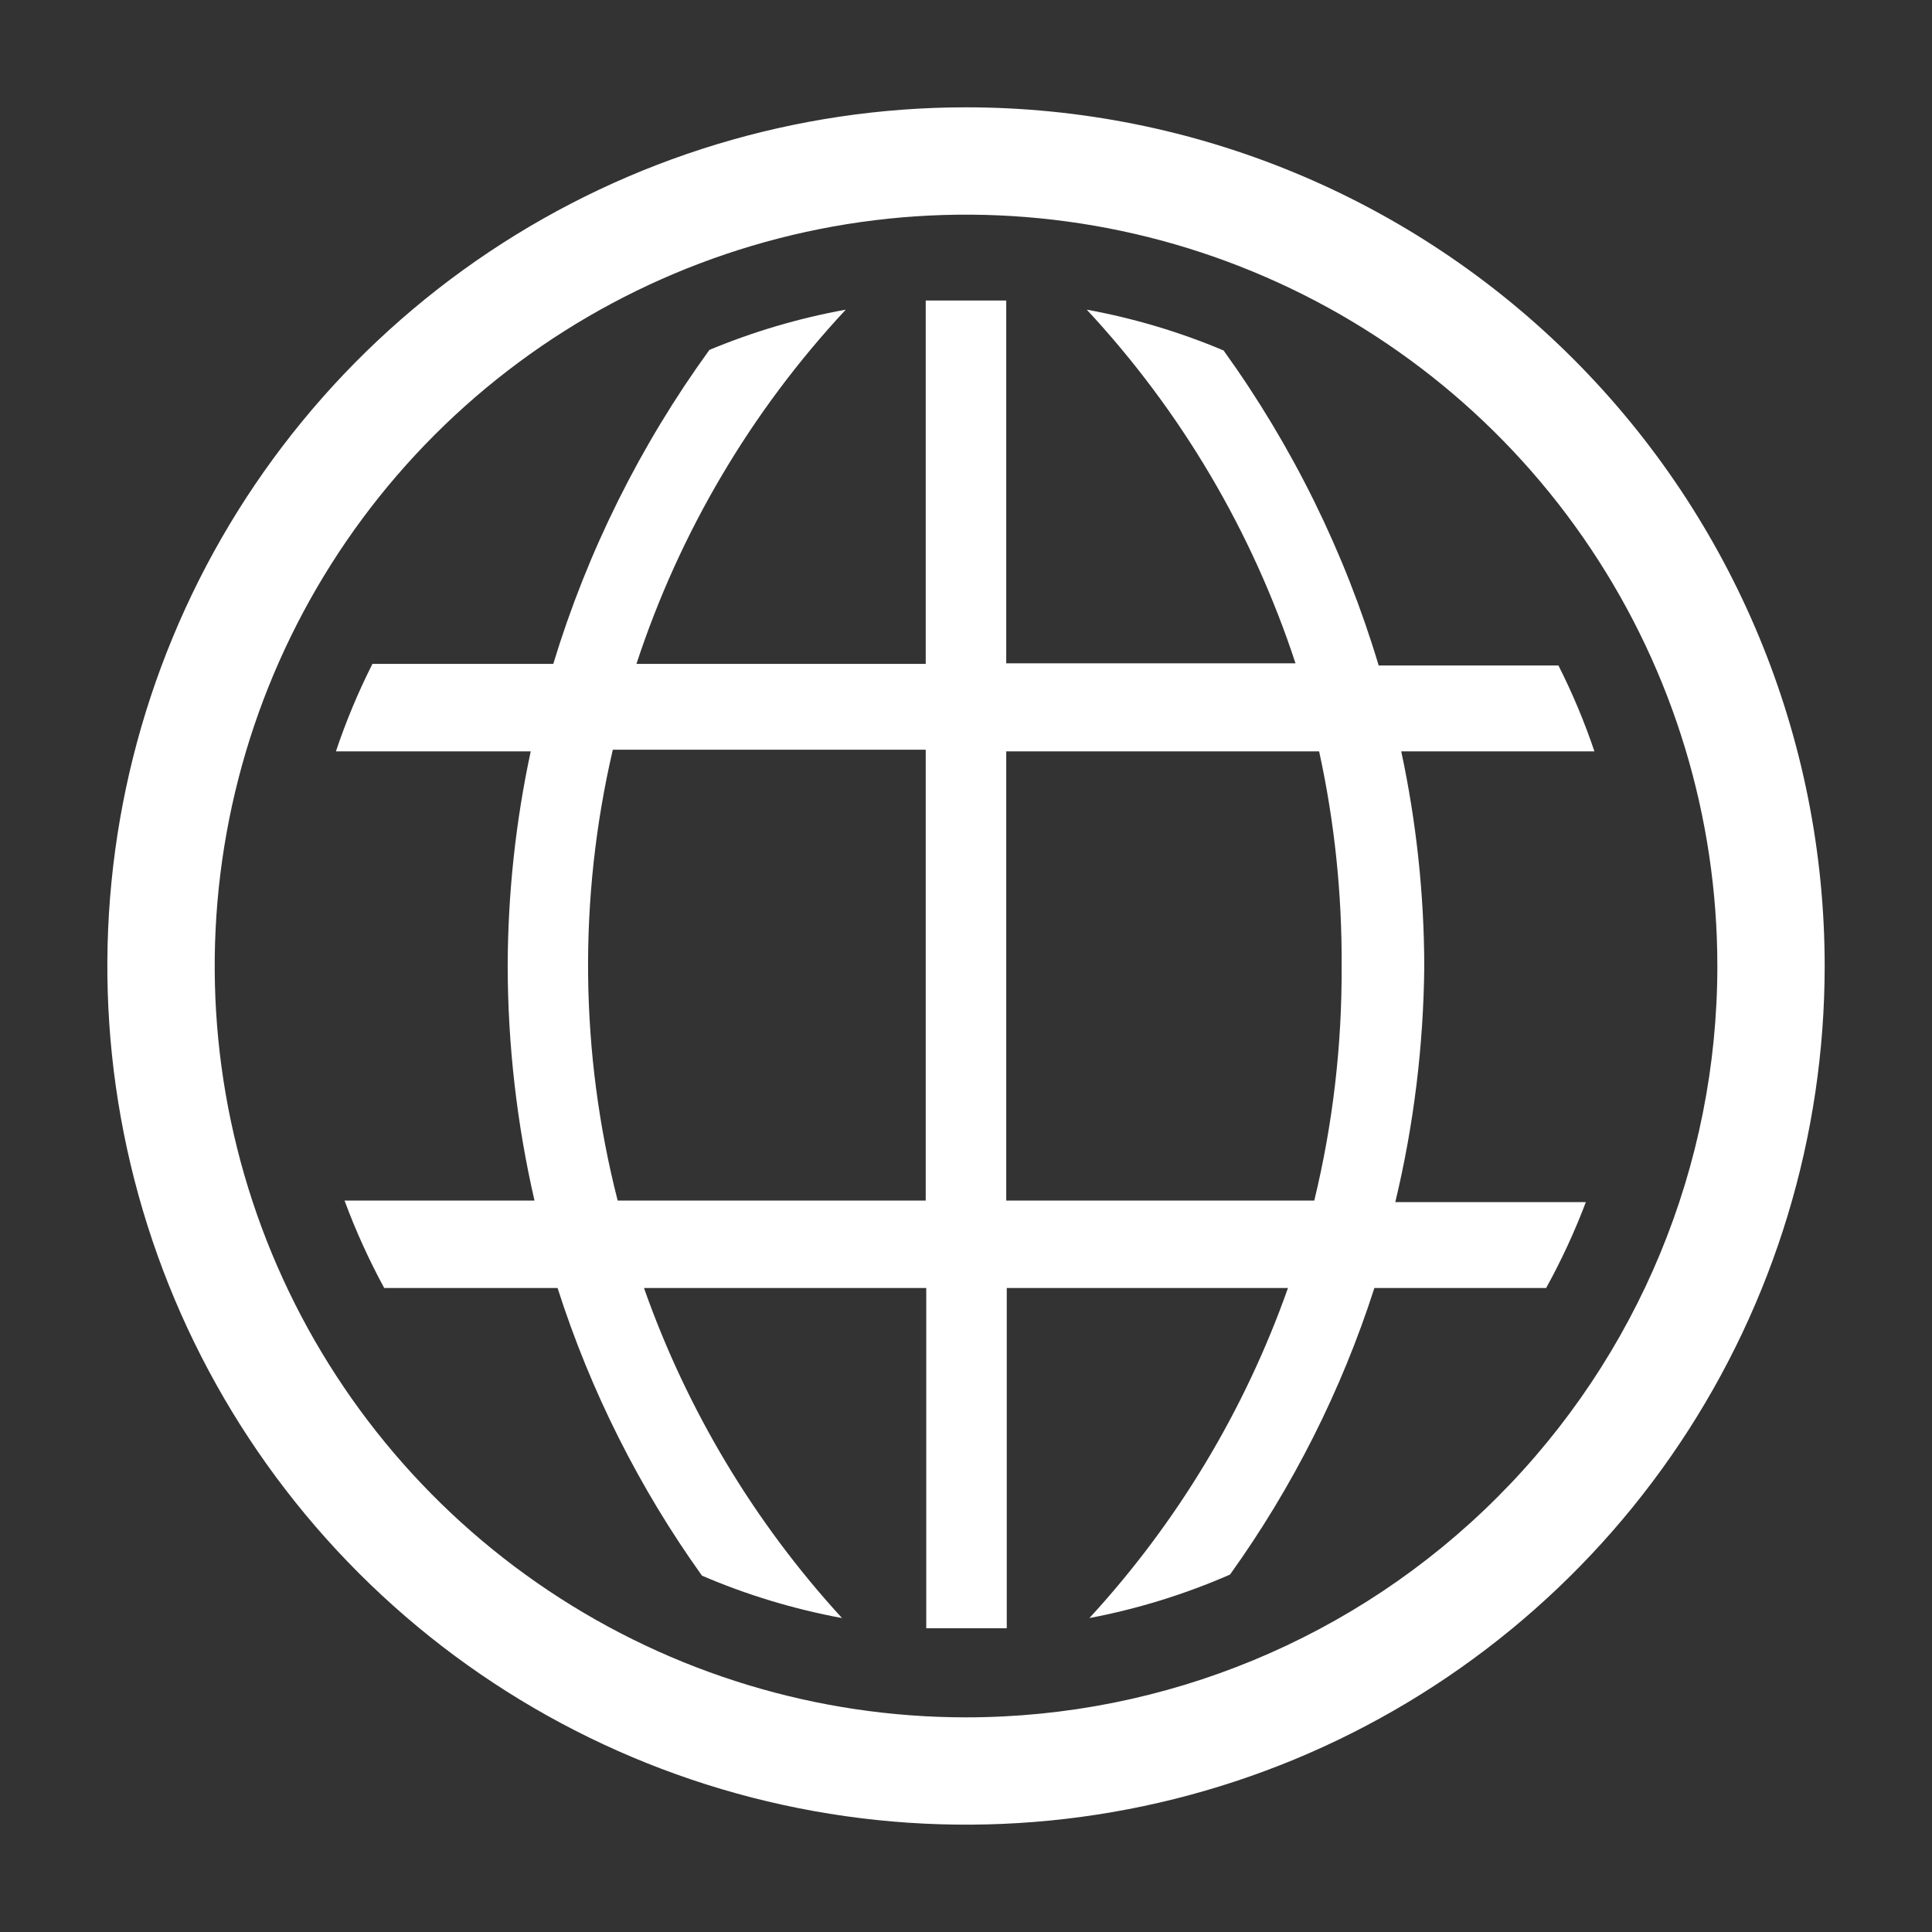 <svg width="40" height="40" viewBox="0 0 40 40" fill="none" xmlns="http://www.w3.org/2000/svg">
<rect x="0" y="0" width="40" height="40" fill="#333333" stroke="none"/>
<path d="M29.488 20C29.484 18.506 29.324 17.017 29.011 15.556H33.011C32.805 14.946 32.556 14.352 32.266 13.778H28.544C27.844 11.44 26.759 9.236 25.333 7.256C24.422 6.872 23.472 6.589 22.5 6.411C24.453 8.51 25.928 11.008 26.822 13.733H20.833V6.222H19.166V13.745H13.177C14.073 11.015 15.552 8.512 17.511 6.411C16.543 6.586 15.596 6.866 14.688 7.244C13.257 9.216 12.164 11.413 11.455 13.745H7.711C7.416 14.329 7.163 14.934 6.955 15.556H10.988C10.675 17.017 10.515 18.506 10.511 20C10.514 21.634 10.7 23.263 11.066 24.856H7.133C7.363 25.478 7.638 26.084 7.955 26.667H11.544C12.224 28.795 13.233 30.805 14.533 32.622C15.464 33.022 16.437 33.316 17.433 33.5C15.619 31.522 14.225 29.198 13.333 26.667H19.177V33.711H20.844V26.667H26.666C25.771 29.199 24.373 31.523 22.555 33.5C23.556 33.31 24.532 33.008 25.466 32.6C26.764 30.789 27.773 28.788 28.455 26.667H32.011C32.327 26.094 32.602 25.5 32.833 24.889H28.888C29.272 23.287 29.473 21.647 29.488 20ZM19.166 24.856H12.788C12.006 21.798 11.972 18.596 12.688 15.522H19.166V24.856ZM27.211 24.856H20.833V15.556H27.311C27.63 17.015 27.786 18.506 27.777 20C27.786 21.636 27.596 23.266 27.211 24.856Z" fill="white"/>
<path d="M20 2.222C16.484 2.222 13.047 3.265 10.124 5.218C7.2 7.172 4.921 9.948 3.576 13.197C2.23 16.445 1.878 20.02 2.564 23.468C3.25 26.917 4.943 30.084 7.43 32.571C9.916 35.057 13.084 36.75 16.532 37.436C19.981 38.122 23.555 37.77 26.804 36.425C30.052 35.079 32.829 32.8 34.782 29.877C36.736 26.953 37.778 23.516 37.778 20C37.778 15.285 35.905 10.763 32.571 7.429C29.237 4.095 24.715 2.222 20 2.222ZM20 35.556C16.924 35.556 13.916 34.643 11.358 32.934C8.8 31.225 6.806 28.795 5.629 25.953C4.452 23.11 4.144 19.983 4.744 16.965C5.344 13.948 6.826 11.176 9.001 9.001C11.177 6.825 13.948 5.344 16.966 4.743C19.983 4.143 23.111 4.451 25.953 5.629C28.796 6.806 31.225 8.8 32.934 11.358C34.644 13.916 35.556 16.923 35.556 20C35.556 24.126 33.917 28.082 31 30.999C28.083 33.917 24.126 35.556 20 35.556Z" fill="white"/>
</svg>

